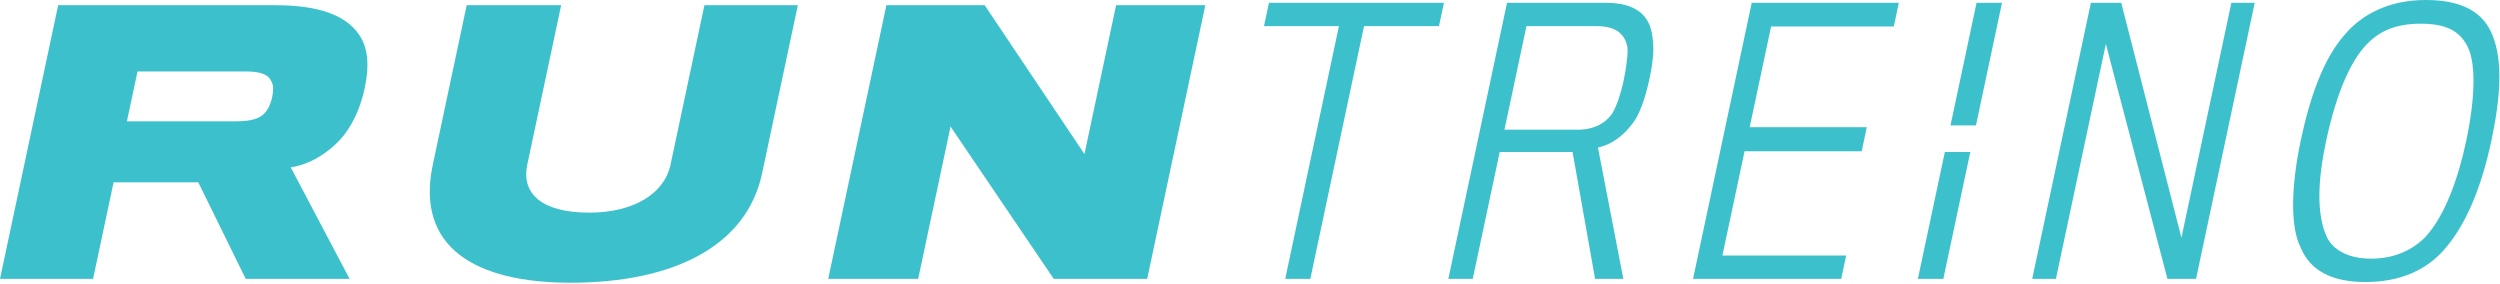<svg xmlns="http://www.w3.org/2000/svg" xmlns:xlink="http://www.w3.org/1999/xlink" xmlns:serif="http://www.serif.com/" width="100%" height="100%" viewBox="0 0 2248 255" xml:space="preserve" style="fill-rule:evenodd;clip-rule:evenodd;stroke-linejoin:round;stroke-miterlimit:2;">
    <g transform="matrix(1.333,0,0,1.333,0,-3.006)">
        <g transform="matrix(4.167,0,0,4.167,0,0)">
            <path d="M44.039,13.972C43.56,12.504 42.065,12.109 39.695,12.109L22.259,12.109L20.544,20.179L38.261,20.179C40.689,20.179 42.252,19.728 43.055,18.599C43.594,17.921 43.899,17.019 44.054,16.286C44.235,15.439 44.314,14.537 44.039,13.972ZM54.994,23.226C52.958,25.371 50.148,27.177 47.061,27.628L56.595,45.687L39.781,45.687L32.099,30.055L18.388,30.055L15.066,45.687L0,45.687L9.416,1.386L44.683,1.386C51.679,1.386 55.89,3.08 57.943,5.902C59.531,7.99 59.878,10.869 59.027,14.874C58.294,18.317 56.824,21.251 54.994,23.226Z" style="fill:rgb(60,193,204);fill-rule:nonzero;"></path>
        </g>
        <g transform="matrix(4.167,0,0,4.167,0,0)">
            <path d="M92.354,46.308C77.005,46.308 67.214,40.608 70.069,27.177C70.502,25.145 75.55,1.386 75.55,1.386L90.843,1.386C90.843,1.386 85.529,26.387 85.361,27.177C84.341,31.974 87.825,34.964 95.386,34.964C102.609,34.964 107.557,31.861 108.541,27.234C108.709,26.443 114.035,1.386 114.035,1.386L129.157,1.386C129.157,1.386 123.748,26.838 123.375,28.587C120.832,40.552 108.775,46.308 92.354,46.308Z" style="fill:rgb(60,193,204);fill-rule:nonzero;"></path>
        </g>
        <g transform="matrix(4.167,0,0,4.167,0,0)">
            <path d="M170.584,45.687L153.877,21.026L148.635,45.687L134.076,45.687L143.492,1.386L159.404,1.386L175.556,25.484L180.678,1.386L195.123,1.386L185.707,45.687L170.584,45.687Z" style="fill:rgb(60,193,204);fill-rule:nonzero;"></path>
        </g>
        <g transform="matrix(4.167,0,0,4.167,0,0)">
            <path d="M220.813,4.773L212.117,45.687L208.055,45.687L216.75,4.773L204.619,4.773L205.422,0.992L233.749,0.992L232.945,4.773L220.813,4.773Z" style="fill:rgb(60,193,204);fill-rule:nonzero;"></path>
        </g>
        <g transform="matrix(4.167,0,0,4.167,0,0)">
            <path d="M263.443,8.103C263.016,6.126 261.725,4.773 258.45,4.773L247.109,4.773C247.109,4.773 243.679,20.913 243.547,21.534L255.848,21.534C258.186,21.421 259.911,20.461 260.971,18.937C261.717,17.809 262.459,15.382 262.82,13.689C263.264,11.601 263.602,8.949 263.443,8.103ZM264.383,20.405C262.799,22.549 260.793,24.017 258.678,24.412L262.789,45.687L258.219,45.687L254.572,25.145L242.779,25.145L238.412,45.687L234.463,45.687L243.963,0.992L259.932,0.992C264.898,0.992 267.049,3.08 267.482,6.353C267.775,8.16 267.707,10.078 267.035,13.238C266.339,16.511 265.404,19.05 264.383,20.405Z" style="fill:rgb(60,193,204);fill-rule:nonzero;"></path>
        </g>
        <g transform="matrix(4.167,0,0,4.167,0,0)">
            <path d="M274.076,45.687L283.576,0.992L307.389,0.992L306.572,4.83L286.711,4.83L283.244,21.138L302.203,21.138L301.376,25.033L282.416,25.033L278.83,41.906L298.861,41.906L298.059,45.687L274.076,45.687Z" style="fill:rgb(60,193,204);fill-rule:nonzero;"></path>
        </g>
        <g transform="matrix(4.167,0,0,4.167,0,0)">
            <path d="M319.872,20.845L324.092,0.992L319.973,0.992L315.753,20.845L319.872,20.845Z" style="fill:rgb(60,193,204);fill-rule:nonzero;"></path>
        </g>
        <g transform="matrix(4.167,0,0,4.167,0,0)">
            <path d="M314.839,25.144L310.473,45.687L314.592,45.687L318.958,25.144L314.839,25.144Z" style="fill:rgb(60,193,204);fill-rule:nonzero;"></path>
        </g>
        <g transform="matrix(4.167,0,0,4.167,0,0)">
            <path d="M350.875,45.687L340.903,7.652L332.818,45.687L328.982,45.687L338.482,0.992L343.391,0.992L353.137,39.028L361.223,0.992L365.002,0.992L355.502,45.687L350.875,45.687Z" style="fill:rgb(60,193,204);fill-rule:nonzero;"></path>
        </g>
        <g transform="matrix(4.167,0,0,4.167,0,0)">
            <path d="M392.674,38.859C395.763,35.472 397.926,29.546 399.256,23.283C400.54,17.245 400.933,11.15 399.525,8.215C398.272,5.62 396.109,4.378 391.877,4.378C387.531,4.378 384.874,5.732 382.722,8.16C379.801,11.544 377.82,17.414 376.549,23.396C375.23,29.603 374.933,35.247 376.725,39.028C377.772,41.003 380.125,42.414 383.848,42.414C387.686,42.414 390.649,40.947 392.674,38.859ZM403.532,6.353C405.119,10.303 404.867,16.003 403.344,23.17C401.736,30.732 399.372,36.544 395.969,40.608C393,44.22 388.574,46.195 382.932,46.195C377.459,46.195 373.961,44.333 372.439,40.608C370.688,37.166 370.93,30.451 372.466,23.226C373.941,16.286 376.119,10.021 379.599,6.126C382.463,2.742 386.881,0.541 392.692,0.541C398.504,0.541 402.047,2.459 403.532,6.353Z" style="fill:rgb(60,193,204);fill-rule:nonzero;"></path>
        </g>
    </g>
</svg>